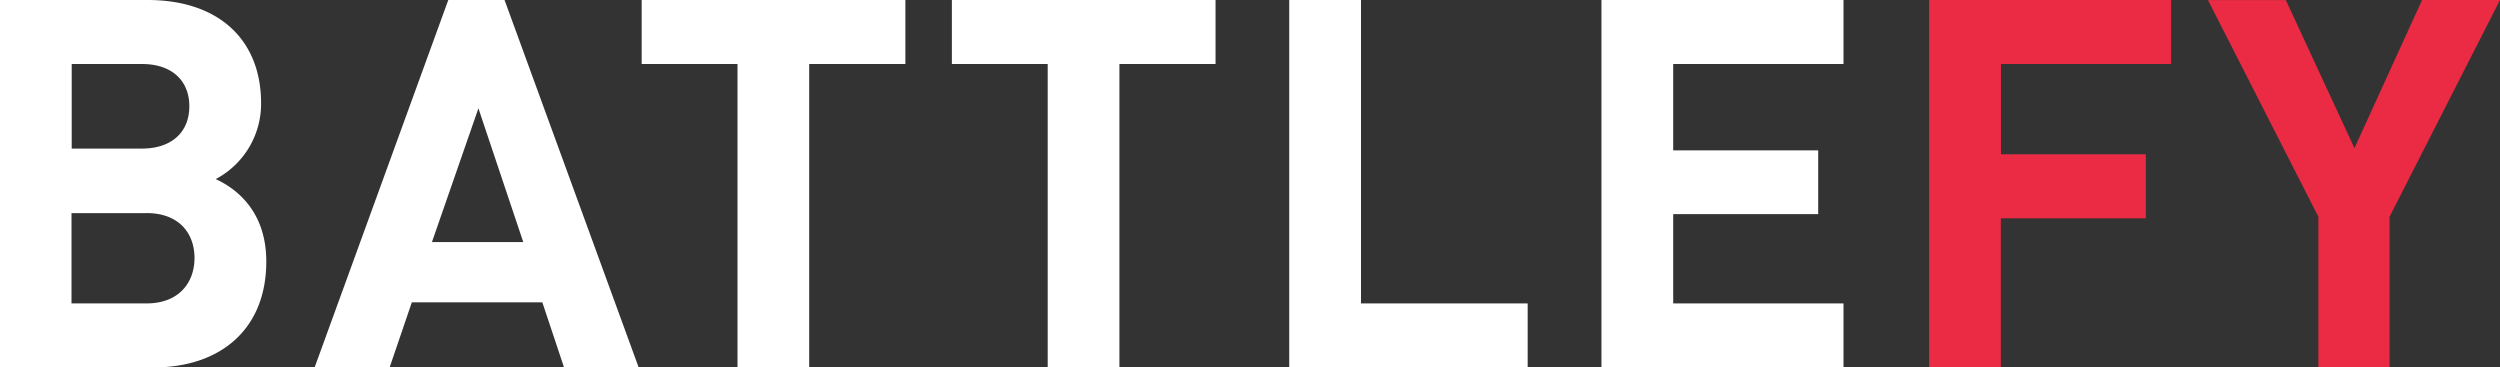 <svg id="Layer_1" data-name="Layer 1" xmlns="http://www.w3.org/2000/svg" viewBox="0 0 600 88.18"><rect x="0" y="0" width="600" height="88.18" fill="#333333" stroke="none"/><title>Battlefy - white text</title><path d="M96.9,134.09H60V45.91H95.41c17.22,0,27.25,9.66,27.25,24.77a20.42,20.42,0,0,1-10.89,18.21c5.33,2.46,12.14,8,12.14,19.81C123.9,125.17,112.63,134.09,96.9,134.09ZM94.05,61.27H77.21v20.3H94.05c7.3,0,11.39-4.09,11.39-10.15S101.36,61.27,94.05,61.27Zm1.11,35.79h-18v21.67h18c7.8,0,11.52-5,11.52-10.9S103,97.05,95.17,97.05Z" transform="translate(-60 -45.91)" fill="#fff"/><path d="M195.37,134.09l-5.21-15.62H158.84l-5.33,15.62h-18l32.08-88.18h13.5l32.19,88.18H195.37ZM174.82,71.91L163.67,104h21.91Z" transform="translate(-60 -45.91)" fill="#fff"/><path d="M254.21,61.27v72.82H237V61.27H214V45.91h63.29V61.27h-23Z" transform="translate(-60 -45.91)" fill="#fff"/><path d="M328.66,61.27v72.82H311.45V61.27h-23V45.91h63.28V61.27h-23Z" transform="translate(-60 -45.91)" fill="#fff"/><path d="M369.42,134.09V45.91h17.22v72.82h40v15.36H369.42Z" transform="translate(-60 -45.91)" fill="#fff"/><path d="M444.35,134.09V45.91h58.09V61.27H461.57V82h34.8V97.3h-34.8v21.43h40.87v15.36H444.35Z" transform="translate(-60 -45.91)" fill="#fff"/><path d="M540.23,61.27V82.94H575V98.3h-34.8v35.79H523V45.91h58.07V61.27H540.23Z" transform="translate(-60 -45.91)" fill="#eb2b44"/><path d="M633.49,97.93v36.17H616.41V97.93l-26.5-52H608.6l16.47,35.54L641.3,45.91H660Z" transform="translate(-60 -45.91)" fill="#eb2b44"/></svg>